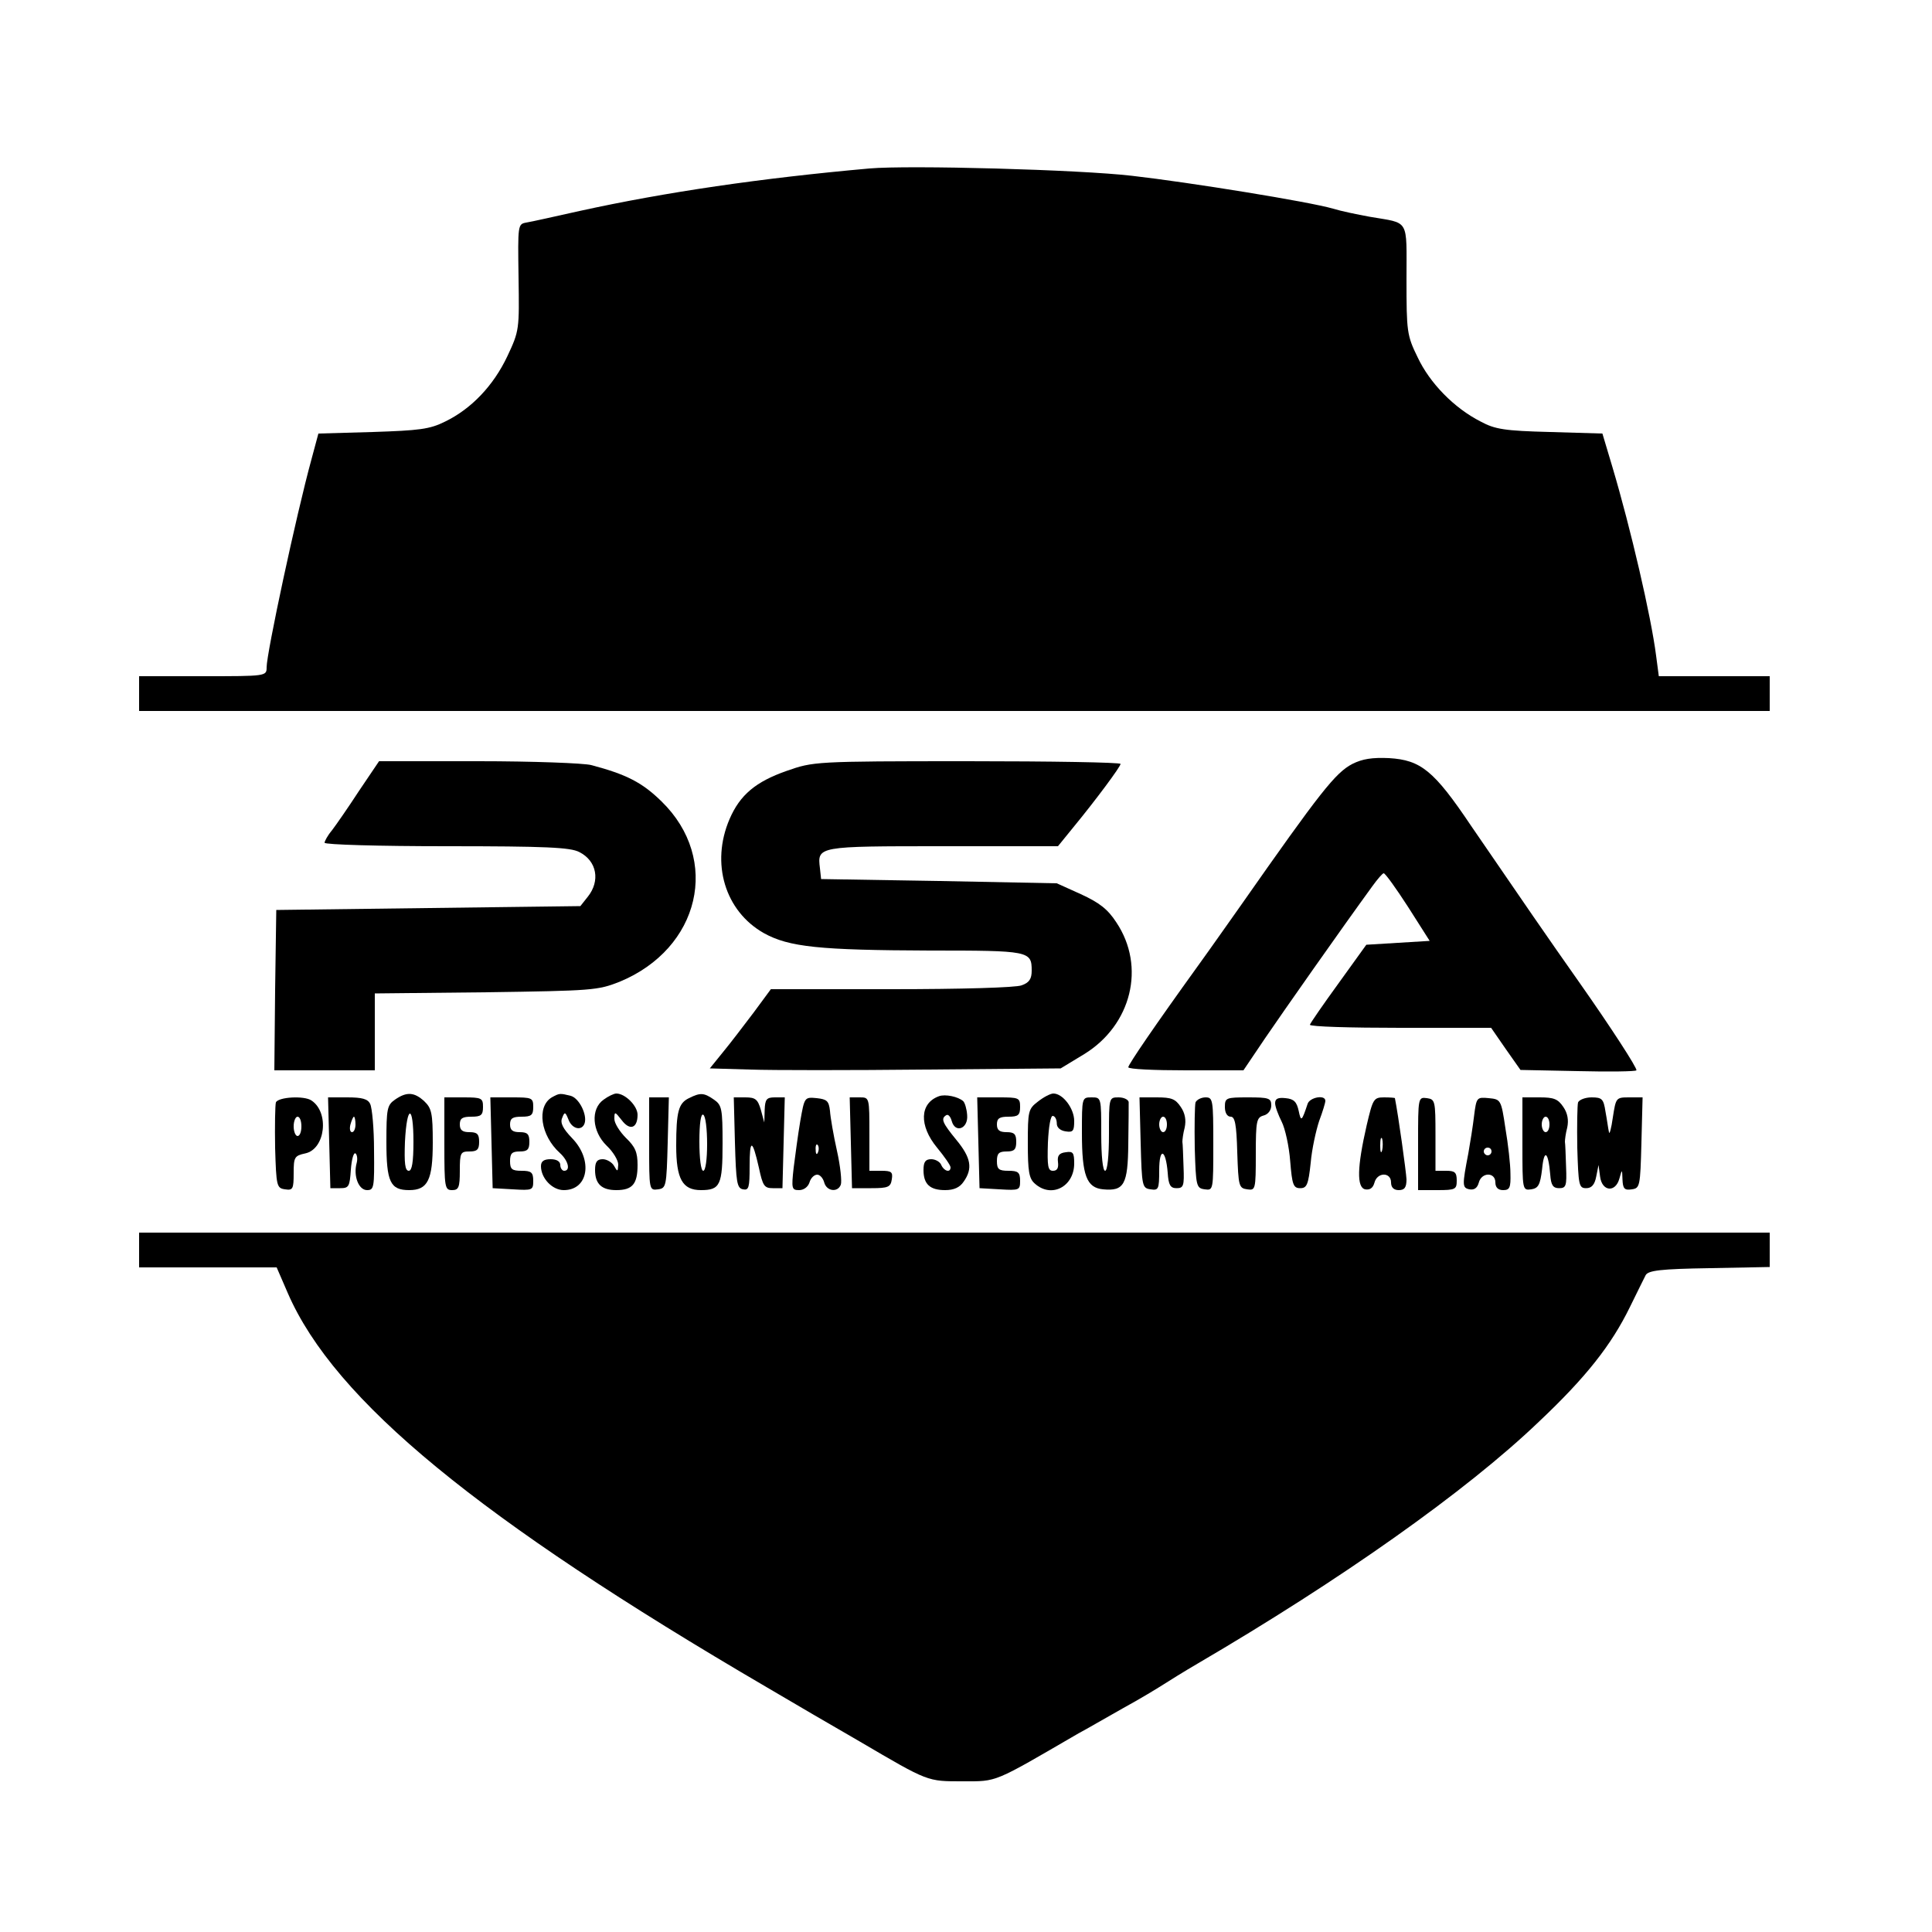 <?xml version="1.0" standalone="no"?>
<!DOCTYPE svg PUBLIC "-//W3C//DTD SVG 20010904//EN"
 "http://www.w3.org/TR/2001/REC-SVG-20010904/DTD/svg10.dtd">
<svg version="1.0" xmlns="http://www.w3.org/2000/svg"
 width="500pt" height="500pt" viewBox="0 0 500 500"
 preserveAspectRatio="xMidYMid meet">
<g transform="translate(0,500) scale(0.1,-0.1)"
fill="#000000" stroke="none">
<path d="M2250 4564 c-280 -25 -527 -61 -750 -110 -63 -14 -125 -28 -138 -30
-22 -4 -22 -6 -20 -142 2 -135 2 -138 -29 -204 -36 -76 -93 -136 -161 -169
-40 -20 -67 -23 -187 -27 l-141 -4 -18 -67 c-39 -142 -116 -501 -116 -538 0
-23 -1 -23 -165 -23 l-165 0 0 -45 0 -45 2110 0 2110 0 0 45 0 45 -144 0 -143
0 -7 53 c-13 102 -66 330 -113 488 l-26 87 -136 4 c-117 3 -142 7 -179 27 -69
35 -132 100 -163 166 -28 57 -29 67 -29 202 0 160 9 144 -95 162 -33 6 -76 15
-95 21 -62 18 -371 68 -520 85 -136 16 -578 28 -680 19z"/>
<path d="M3500 3023 c-44 -23 -82 -71 -290 -368 -27 -38 -76 -108 -110 -155
-111 -154 -180 -255 -180 -262 0 -5 67 -8 149 -8 l149 0 56 83 c47 69 195 280
278 394 13 18 26 33 29 33 4 0 32 -39 63 -87 l56 -88 -82 -5 -82 -5 -72 -100
c-40 -55 -73 -103 -74 -107 0 -5 105 -8 234 -8 l235 0 38 -55 38 -54 148 -3
c82 -2 150 -1 152 2 3 5 -68 114 -146 225 -86 122 -145 208 -282 408 -96 143
-130 170 -212 175 -44 2 -69 -2 -95 -15z"/>
<path d="M929 2953 c-28 -43 -60 -89 -70 -102 -11 -13 -19 -28 -19 -32 0 -5
142 -9 315 -9 258 0 321 -3 344 -15 46 -23 55 -75 22 -116 l-19 -24 -394 -5
-393 -5 -3 -207 -2 -208 130 0 130 0 0 99 0 100 288 3 c275 4 289 5 345 27
209 86 263 317 109 467 -50 49 -91 70 -182 94 -19 5 -151 10 -292 10 l-257 0
-52 -77z"/>
<path d="M2036 3005 c-80 -28 -121 -62 -148 -125 -49 -114 -12 -238 89 -295
65 -36 144 -44 429 -45 258 0 264 -1 264 -52 0 -21 -6 -31 -26 -38 -14 -6
-159 -10 -337 -10 l-312 0 -45 -61 c-25 -33 -60 -79 -79 -102 l-34 -42 104 -3
c57 -2 262 -2 454 0 l350 3 61 37 c122 75 160 226 83 341 -22 34 -44 51 -92
73 l-62 28 -305 6 -305 5 -3 28 c-7 57 -7 57 318 57 l298 0 39 48 c60 73 123
158 123 165 0 4 -179 7 -397 7 -396 0 -398 -1 -467 -25z"/>
<path d="M1022 2154 c-20 -14 -22 -23 -22 -109 0 -104 10 -125 59 -125 48 0
61 26 61 123 0 76 -3 89 -22 107 -26 24 -46 25 -76 4z m48 -109 c0 -53 -4 -75
-12 -75 -10 0 -12 20 -10 75 5 97 22 98 22 0z"/>
<path d="M1428 2160 c-40 -24 -29 -99 21 -144 22 -20 28 -46 11 -46 -5 0 -10
7 -10 15 0 9 -9 15 -25 15 -17 0 -25 -5 -25 -18 0 -31 29 -62 59 -62 64 0 76
78 22 134 -24 25 -32 40 -26 53 6 16 8 16 16 -4 9 -25 35 -31 42 -10 7 22 -14
65 -36 71 -28 7 -29 7 -49 -4z"/>
<path d="M1562 2154 c-34 -24 -30 -82 8 -119 17 -16 30 -38 30 -49 -1 -19 -2
-19 -11 -3 -5 9 -19 17 -29 17 -15 0 -20 -7 -20 -28 0 -36 17 -52 55 -52 42 0
55 16 55 65 0 33 -6 47 -30 70 -16 16 -30 38 -30 49 0 20 1 20 19 -3 21 -28
41 -21 41 14 0 23 -32 55 -55 55 -6 0 -21 -7 -33 -16z"/>
<path d="M1783 2158 c-27 -13 -33 -35 -33 -123 0 -86 16 -115 64 -115 50 0 56
13 56 121 0 90 -2 99 -22 113 -26 18 -35 19 -65 4z m47 -119 c0 -39 -4 -69
-10 -69 -6 0 -10 32 -10 76 0 47 4 73 10 69 6 -3 10 -37 10 -76z"/>
<path d="M2430 2163 c-50 -18 -52 -76 -5 -133 19 -23 35 -46 35 -51 0 -15 -17
-10 -24 6 -3 8 -15 15 -26 15 -15 0 -20 -7 -20 -28 0 -37 17 -52 56 -52 23 0
38 7 48 22 24 34 19 62 -19 108 -36 44 -41 55 -26 64 5 3 11 -4 14 -15 9 -33
43 -20 40 15 -1 16 -6 32 -10 36 -13 12 -47 19 -63 13z"/>
<path d="M2686 2149 c-25 -19 -26 -25 -26 -108 0 -72 3 -91 18 -104 43 -39
102 -8 102 52 0 28 -3 32 -22 29 -17 -2 -22 -9 -20 -25 2 -16 -2 -23 -13 -23
-13 0 -15 11 -13 73 2 42 7 71 13 69 6 -1 10 -10 10 -20 0 -10 9 -18 23 -20
19 -3 22 1 22 27 0 32 -29 71 -54 71 -7 0 -25 -9 -40 -21z"/>
<path d="M714 2147 c-2 -7 -3 -60 -2 -118 3 -99 4 -104 26 -107 20 -3 22 1 22
42 0 41 2 45 30 51 52 11 63 106 16 137 -19 13 -86 9 -92 -5z m66 -62 c0 -14
-4 -25 -10 -25 -5 0 -10 11 -10 25 0 14 5 25 10 25 6 0 10 -11 10 -25z"/>
<path d="M852 2043 l3 -118 25 0 c23 0 25 4 28 48 2 26 7 45 12 42 4 -3 6 -14
3 -25 -9 -33 5 -70 27 -70 18 0 19 7 18 103 0 56 -5 110 -10 120 -6 13 -21 17
-59 17 l-50 0 3 -117z m68 47 c0 -11 -4 -20 -9 -20 -5 0 -7 9 -4 20 3 11 7 20
9 20 2 0 4 -9 4 -20z"/>
<path d="M1150 2040 c0 -113 1 -120 20 -120 17 0 20 7 20 50 0 47 2 50 25 50
20 0 25 5 25 25 0 20 -5 25 -25 25 -18 0 -25 5 -25 20 0 16 7 20 30 20 25 0
30 4 30 25 0 23 -3 25 -50 25 l-50 0 0 -120z"/>
<path d="M1272 2043 l3 -118 53 -3 c50 -3 52 -2 52 22 0 22 -5 26 -30 26 -25
0 -30 4 -30 25 0 20 5 25 25 25 20 0 25 5 25 25 0 20 -5 25 -25 25 -18 0 -25
5 -25 20 0 16 7 20 30 20 25 0 30 4 30 25 0 24 -3 25 -55 25 l-56 0 3 -117z"/>
<path d="M1680 2039 c0 -119 0 -120 23 -117 21 3 22 7 25 121 l3 117 -26 0
-25 0 0 -121z"/>
<path d="M1902 2043 c3 -103 5 -118 21 -121 15 -3 17 5 17 59 0 73 7 72 24 -3
10 -47 14 -53 36 -53 l25 0 3 118 3 117 -26 0 c-21 0 -25 -5 -26 -32 l-1 -33
-9 33 c-8 27 -14 32 -40 32 l-30 0 3 -117z"/>
<path d="M2071 2098 c-6 -35 -13 -89 -17 -120 -6 -54 -5 -58 14 -58 12 0 23 8
27 20 3 11 12 20 20 20 7 0 15 -9 18 -20 6 -23 35 -27 43 -6 3 8 -1 48 -10 88
-9 40 -17 87 -18 103 -3 26 -8 30 -34 33 -32 3 -32 3 -43 -60z m46 -80 c-3 -8
-6 -5 -6 6 -1 11 2 17 5 13 3 -3 4 -12 1 -19z"/>
<path d="M2202 2043 l3 -118 50 0 c44 0 50 3 53 23 3 19 -1 22 -27 22 l-31 0
0 95 c0 95 0 95 -25 95 l-26 0 3 -117z"/>
<path d="M2532 2043 l3 -118 53 -3 c50 -3 52 -2 52 22 0 22 -5 26 -30 26 -25
0 -30 4 -30 25 0 20 5 25 25 25 20 0 25 5 25 25 0 20 -5 25 -25 25 -18 0 -25
5 -25 20 0 16 7 20 30 20 25 0 30 4 30 25 0 24 -3 25 -55 25 l-56 0 3 -117z"/>
<path d="M2800 2068 c0 -110 12 -142 55 -146 54 -5 64 12 65 118 1 52 1 101 1
108 -1 6 -12 12 -26 12 -25 0 -25 0 -25 -95 0 -57 -4 -95 -10 -95 -6 0 -10 38
-10 95 0 95 0 95 -25 95 -25 0 -25 0 -25 -92z"/>
<path d="M2952 2043 c3 -114 4 -118 26 -121 20 -3 22 0 22 49 0 61 17 56 22
-6 2 -32 7 -40 23 -40 18 0 20 6 18 55 -1 30 -2 60 -3 65 0 6 2 22 6 37 4 19
1 37 -10 53 -14 21 -24 25 -62 25 l-45 0 3 -117z m68 47 c0 -11 -4 -20 -10
-20 -5 0 -10 9 -10 20 0 11 5 20 10 20 6 0 10 -9 10 -20z"/>
<path d="M3094 2147 c-2 -7 -3 -60 -2 -118 3 -99 4 -104 26 -107 22 -3 22 -2
22 117 0 115 -1 121 -20 121 -11 0 -23 -6 -26 -13z"/>
<path d="M3170 2135 c0 -15 6 -25 15 -25 11 0 15 -19 17 -92 3 -88 4 -93 26
-96 21 -3 22 -1 22 91 0 86 2 95 20 100 12 3 20 14 20 26 0 19 -6 21 -60 21
-57 0 -60 -1 -60 -25z"/>
<path d="M3300 2145 c0 -9 8 -30 17 -48 9 -18 19 -63 22 -102 5 -61 8 -70 26
-70 17 0 21 9 27 65 3 36 14 85 22 109 9 24 16 47 16 52 0 17 -41 9 -46 -8
-15 -45 -17 -47 -23 -18 -5 23 -12 31 -34 33 -19 2 -27 -1 -27 -13z"/>
<path d="M3537 2088 c-25 -109 -26 -161 -4 -166 12 -2 20 3 24 17 7 28 43 28
43 1 0 -13 7 -20 20 -20 15 0 20 7 20 28 -1 20 -21 165 -30 210 0 1 -13 2 -28
2 -27 0 -29 -4 -45 -72z m40 -65 c-3 -10 -5 -4 -5 12 0 17 2 24 5 18 2 -7 2
-21 0 -30z"/>
<path d="M3670 2041 l0 -121 50 0 c47 0 50 2 50 25 0 21 -5 25 -27 25 l-28 0
0 92 c0 89 -1 93 -22 96 -23 3 -23 2 -23 -117z"/>
<path d="M3815 2113 c-3 -26 -10 -70 -15 -98 -16 -83 -16 -89 3 -93 12 -2 20
3 24 17 7 28 43 28 43 1 0 -13 7 -20 20 -20 17 0 20 6 19 43 0 23 -6 76 -13
117 -11 74 -12 75 -43 78 -31 3 -32 2 -38 -45z m45 -93 c0 -5 -4 -10 -10 -10
-5 0 -10 5 -10 10 0 6 5 10 10 10 6 0 10 -4 10 -10z"/>
<path d="M3940 2039 c0 -119 0 -120 23 -117 18 3 23 11 28 53 5 53 16 45 21
-15 2 -27 7 -35 23 -35 18 0 20 6 18 55 -1 30 -2 60 -3 65 0 6 2 22 6 37 4 19
1 37 -10 53 -14 21 -25 25 -61 25 l-45 0 0 -121z m70 51 c0 -11 -4 -20 -10
-20 -5 0 -10 9 -10 20 0 11 5 20 10 20 6 0 10 -9 10 -20z"/>
<path d="M4084 2147 c-2 -7 -3 -60 -2 -118 3 -96 4 -104 23 -104 14 0 22 9 26
30 l6 30 4 -30 c5 -39 40 -42 50 -5 7 25 7 25 8 -3 1 -23 5 -28 24 -25 21 3
22 7 25 121 l3 117 -35 0 c-34 0 -34 -1 -42 -52 -4 -29 -9 -46 -10 -38 -2 8
-5 32 -9 53 -5 33 -9 37 -36 37 -16 0 -32 -6 -35 -13z"/>
<path d="M360 1765 l0 -45 178 0 178 0 29 -67 c121 -278 494 -584 1240 -1020
66 -39 174 -102 240 -140 179 -105 174 -103 267 -103 90 0 77 -5 299 124 21
11 72 41 115 65 44 24 90 52 104 61 14 9 54 34 90 55 369 216 694 445 882 625
123 116 188 199 236 297 18 37 37 75 41 83 7 12 38 16 165 18 l156 3 0 44 0
45 -2110 0 -2110 0 0 -45z"/>
</g>
</svg>
